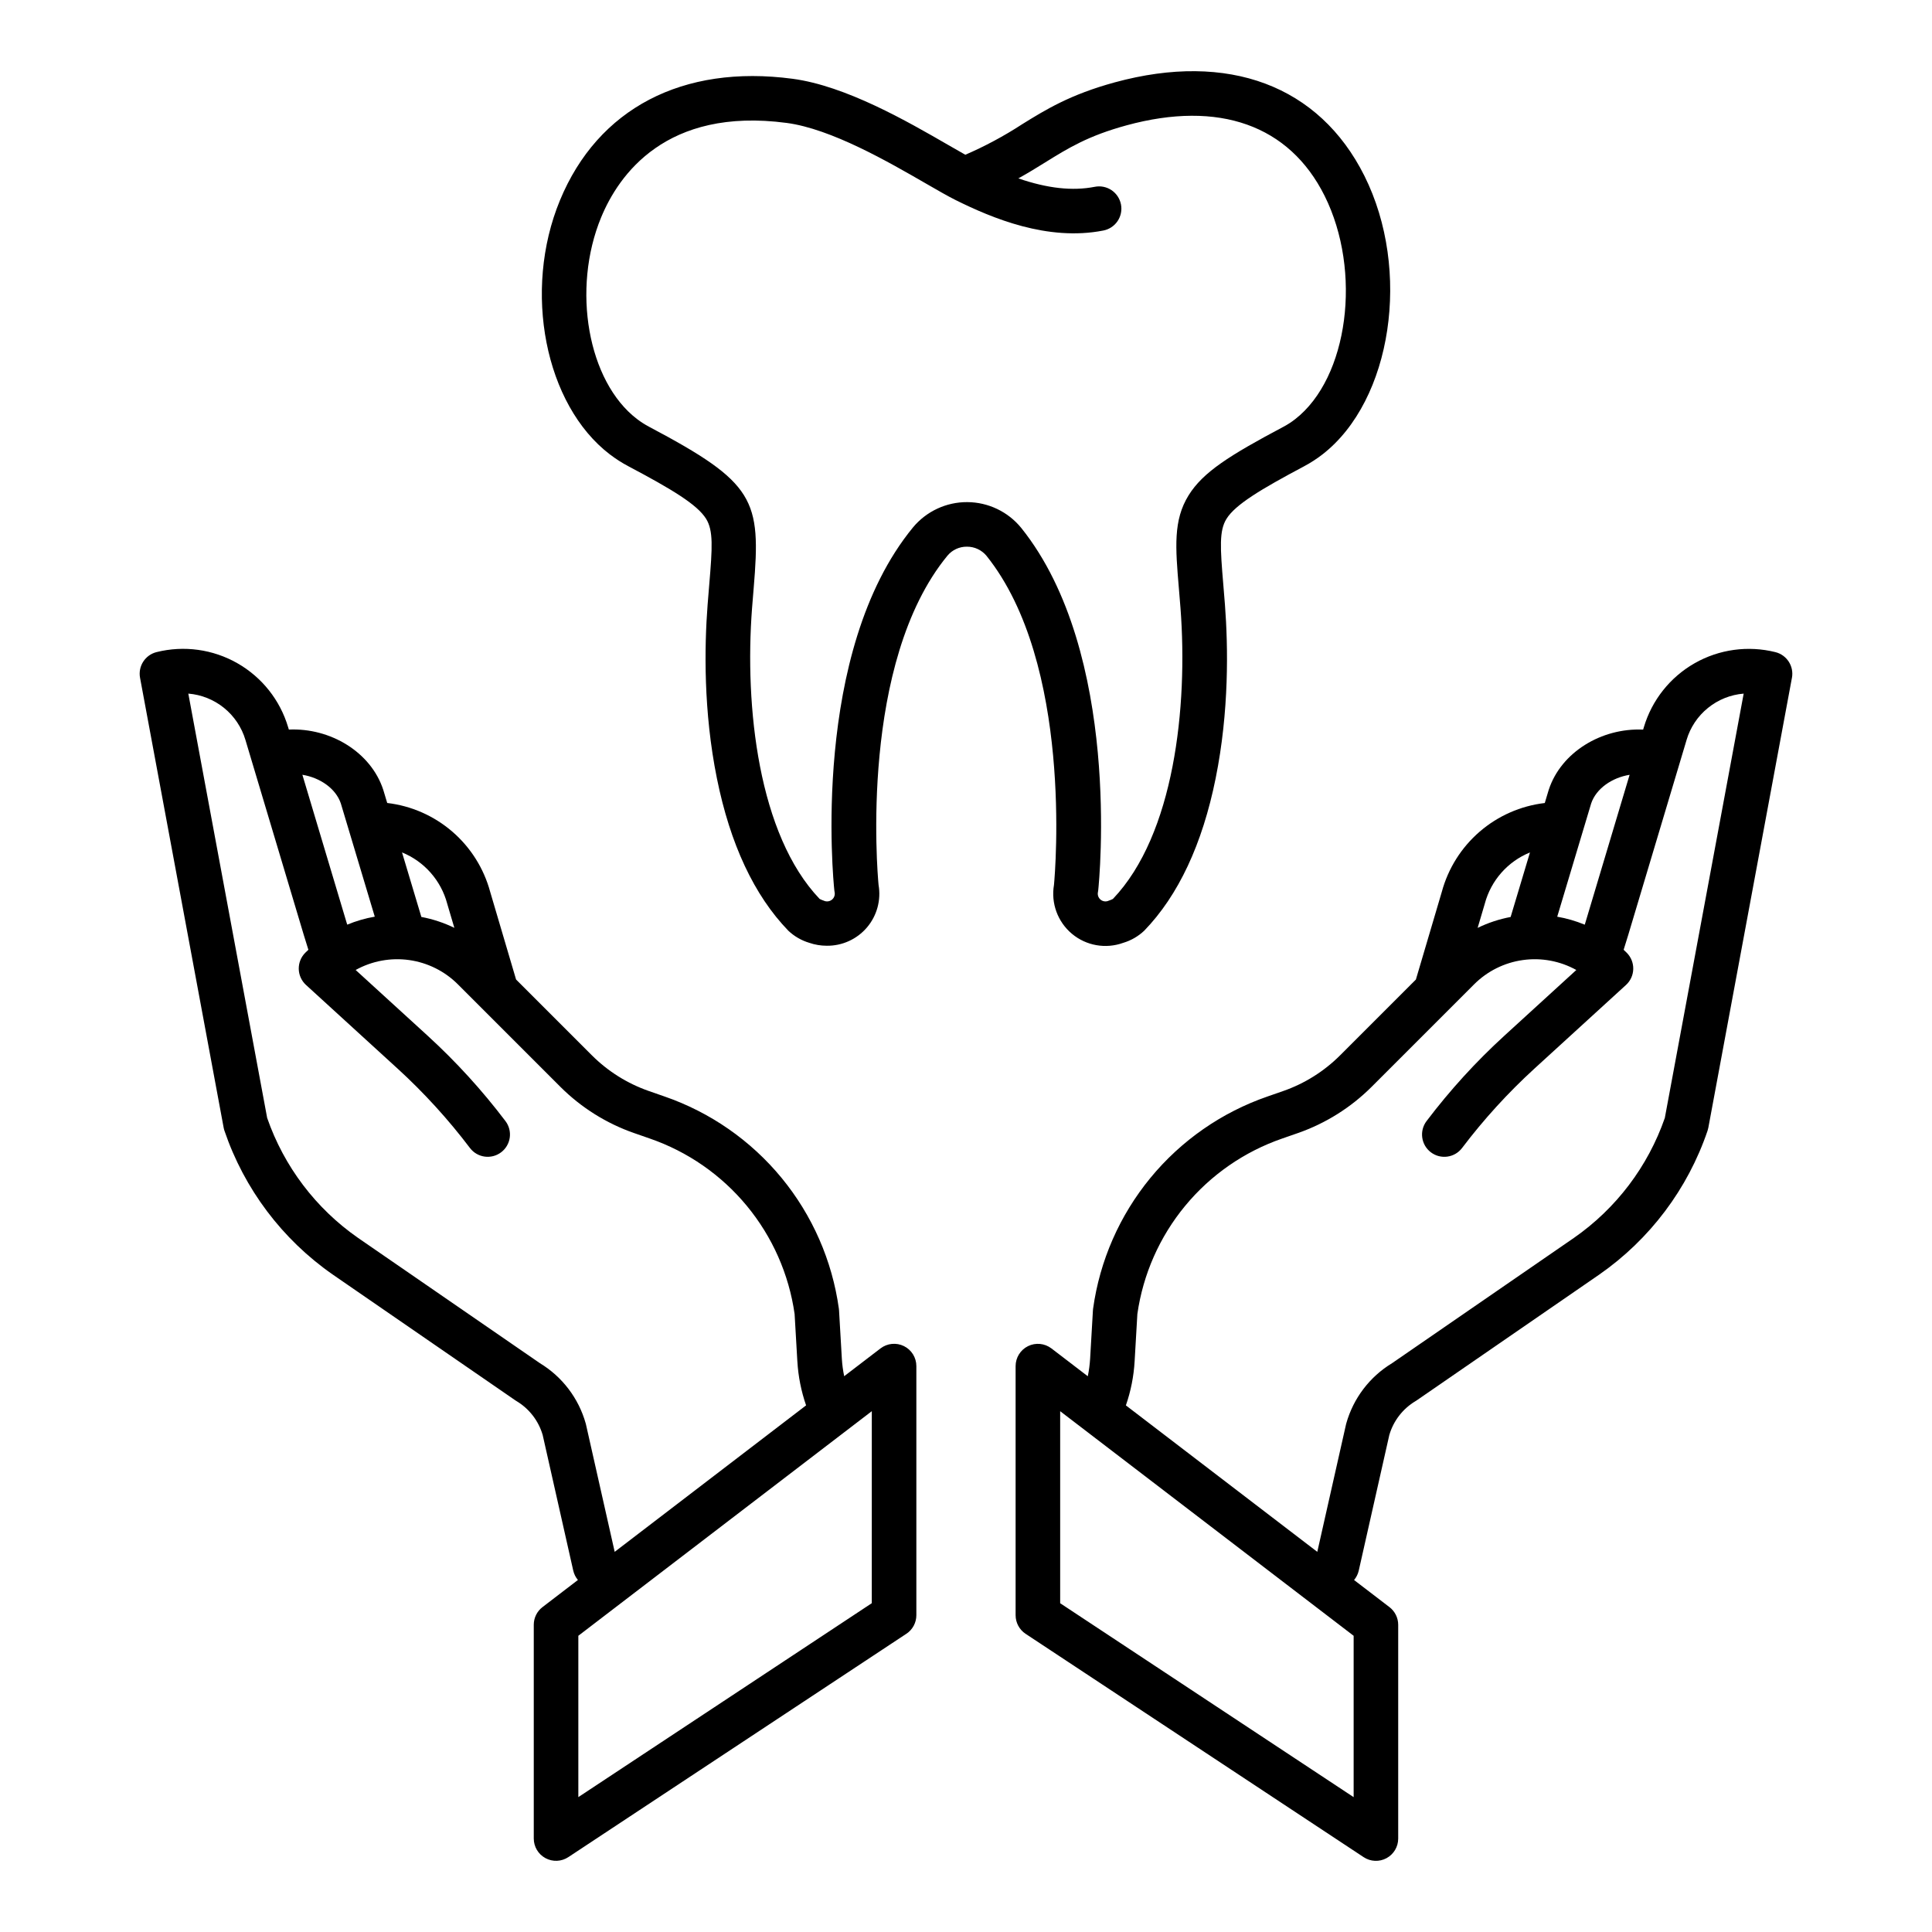 <?xml version="1.0" encoding="UTF-8"?>
<!-- The Best Svg Icon site in the world: iconSvg.co, Visit us! https://iconsvg.co -->
<svg fill="#000000" width="800px" height="800px" version="1.1" viewBox="144 144 512 512" xmlns="http://www.w3.org/2000/svg">
 <g>
  <path d="m273.9 380.34c-1.676-6.199-5.172-11.758-10.035-15.953-4.863-4.195-10.871-6.84-17.25-7.59l-1.008-3.356c-0.016-0.047-0.031-0.098-0.043-0.141-3.266-9.977-13.984-16.453-25.016-15.957l-0.191-0.641h-0.004c-2.129-7.168-6.945-13.234-13.438-16.938-6.492-3.707-14.164-4.762-21.418-2.953-3.031 0.754-4.953 3.738-4.383 6.809l22.156 119.22c0.051 0.277 0.121 0.547 0.211 0.812 5.25 15.434 15.301 28.785 28.68 38.102l48.383 33.336c0.105 0.07 0.211 0.141 0.32 0.203l0.004 0.004c3.367 2.012 5.852 5.223 6.949 8.992l8.102 35.953v-0.004c0.211 0.91 0.633 1.758 1.234 2.473l-9.383 7.184c-1.461 1.117-2.316 2.852-2.316 4.688v56.648c0 2.172 1.195 4.172 3.109 5.199 1.914 1.031 4.238 0.926 6.051-0.273l89.582-59.191v0.004c1.656-1.094 2.648-2.945 2.648-4.926v-66.016c0-2.25-1.273-4.301-3.289-5.297-2.012-0.992-4.418-0.758-6.203 0.605l-9.637 7.375h0.004c-0.32-1.527-0.527-3.078-0.621-4.637l-0.742-12.793c-0.008-0.16-0.027-0.324-0.047-0.484v0.004c-1.766-12.727-7.019-24.715-15.176-34.641-8.16-9.922-18.906-17.395-31.051-21.59l-4.16-1.449c-5.664-1.98-10.812-5.207-15.059-9.445l-20.098-20.098zm-11.391 3.125c0.016 0.051 0.027 0.105 0.043 0.156l1.855 6.269c-2.773-1.352-5.711-2.32-8.742-2.891l-5.125-17.102v0.004c5.894 2.394 10.324 7.414 11.969 13.562zm-28.188-26.551 8.996 30.012c-2.504 0.434-4.949 1.145-7.297 2.117l-0.195-0.633-11.691-39.086c4.676 0.758 8.859 3.637 10.188 7.59zm140.71 211.95-77.766 51.391v-42.758l77.773-59.52zm-62.988-124.59 4.16 1.449c10.051 3.473 18.953 9.652 25.723 17.855 6.769 8.199 11.148 18.109 12.652 28.641l0.727 12.547 0.004-0.004c0.227 3.981 1.008 7.91 2.312 11.676l-50.723 38.816-7.602-33.727c-0.023-0.102-0.051-0.207-0.078-0.309v0.004c-1.875-6.664-6.207-12.363-12.125-15.953l-48.219-33.223c-11.18-7.789-19.605-18.914-24.074-31.785l-20.895-112.45c3.465 0.281 6.766 1.605 9.469 3.793 2.699 2.191 4.676 5.144 5.668 8.48l15.488 51.77 1.195 3.848c-0.277 0.262-0.555 0.516-0.824 0.789-1.141 1.141-1.762 2.695-1.727 4.309 0.039 1.609 0.734 3.137 1.922 4.223l24.238 22.141h0.004c7.027 6.422 13.453 13.469 19.199 21.059 1.965 2.602 5.668 3.113 8.27 1.145 1.25-0.945 2.07-2.348 2.285-3.898 0.215-1.551-0.195-3.125-1.141-4.371-6.18-8.164-13.094-15.746-20.652-22.652l-19.047-17.391c4.312-2.391 9.285-3.312 14.168-2.633 4.883 0.684 9.414 2.934 12.902 6.414l27.188 27.188v0.004c5.512 5.496 12.184 9.68 19.531 12.246z"/>
  <path d="m512.18 524.3c1.098-3.769 3.582-6.981 6.953-8.992 0.109-0.066 0.215-0.133 0.32-0.203l48.395-33.348c13.375-9.316 23.422-22.664 28.668-38.094 0.09-0.266 0.16-0.535 0.211-0.812l22.152-119.22h0.004c0.57-3.07-1.352-6.055-4.383-6.809-7.254-1.809-14.926-0.754-21.418 2.949-6.496 3.707-11.309 9.773-13.441 16.938l-0.195 0.645c-11.031-0.492-21.746 5.981-25.016 15.957-0.016 0.047-0.031 0.098-0.043 0.141l-1.004 3.356c-6.383 0.75-12.391 3.394-17.254 7.59s-8.359 9.754-10.035 15.953l-6.867 23.238-20.098 20.098c-4.246 4.238-9.395 7.469-15.059 9.445l-4.16 1.449c-12.145 4.195-22.891 11.668-31.047 21.59-8.16 9.926-13.414 21.914-15.18 34.641-0.023 0.16-0.039 0.32-0.047 0.484l-0.742 12.793v-0.004c-0.094 1.559-0.301 3.109-0.617 4.637l-9.637-7.375c-1.785-1.363-4.188-1.598-6.203-0.605-2.016 0.996-3.289 3.047-3.289 5.297v66.016c0 1.98 0.996 3.832 2.648 4.926l89.594 59.191c1.812 1.195 4.133 1.297 6.043 0.27 1.914-1.031 3.106-3.023 3.106-5.195v-56.652c0-1.836-0.855-3.57-2.312-4.688l-9.383-7.184c0.602-0.715 1.023-1.559 1.234-2.469zm53.496-167.38c1.328-3.949 5.512-6.832 10.188-7.59l-11.68 39.039-0.211 0.684h0.004c-2.348-0.973-4.793-1.684-7.297-2.117zm-28.188 26.551c1.645-6.148 6.074-11.168 11.969-13.562l-5.125 17.102 0.004-0.004c-3.031 0.57-5.973 1.539-8.746 2.891l1.855-6.273c0.016-0.055 0.027-0.105 0.043-0.152zm-34.758 236.79-77.773-51.387v-50.891l77.773 59.52zm-60.359-103.82c1.309-3.766 2.086-7.695 2.316-11.676l0.727-12.547v0.004c1.504-10.531 5.883-20.441 12.652-28.645s15.672-14.379 25.723-17.852l4.164-1.449c7.348-2.566 14.023-6.754 19.531-12.246l27.188-27.188c3.488-3.484 8.02-5.738 12.902-6.418 4.883-0.684 9.855 0.242 14.168 2.633l-19.039 17.391c-7.559 6.906-14.469 14.488-20.652 22.652-1.965 2.598-1.453 6.301 1.145 8.27 2.602 1.969 6.305 1.457 8.273-1.145 5.746-7.59 12.172-14.637 19.199-21.059l24.238-22.141c1.191-1.086 1.887-2.613 1.922-4.223 0.039-1.613-0.586-3.168-1.723-4.309-0.27-0.27-0.547-0.527-0.824-0.789l1.211-3.906 15.473-51.715h-0.004c0.988-3.332 2.965-6.289 5.668-8.477 2.699-2.191 6-3.512 9.465-3.793l-20.898 112.45c-4.465 12.863-12.887 23.984-24.059 31.77l-48.238 33.234c-5.918 3.59-10.25 9.293-12.121 15.953-0.027 0.098-0.055 0.207-0.078 0.309l-7.602 33.727z"/>
  <path d="m439.45 165.82c-11.887 3.242-18.375 7.266-24.652 11.156h0.004c-4.762 3.094-9.77 5.781-14.98 8.035-1.32-0.738-2.844-1.621-4.5-2.574-10.816-6.246-27.168-15.691-41.301-17.562-29.121-3.863-51.57 7.879-61.625 32.207-9.918 23.988-3.981 54.199 13.234 67.348v-0.004c1.523 1.164 3.141 2.203 4.836 3.102 11.59 6.137 18.312 10.176 20.656 13.957 1.945 3.141 1.66 7.594 0.84 17.379-0.145 1.68-0.297 3.481-0.441 5.418-0.855 11.176-1.121 28.227 2.461 45.965 3.523 17.465 9.895 31.059 18.93 40.395h-0.004c1.578 1.492 3.481 2.594 5.562 3.215 1.488 0.512 3.051 0.773 4.625 0.773 4.094 0.051 7.996-1.723 10.652-4.84 2.656-3.117 3.785-7.254 3.082-11.285-0.344-3.676-5.051-58.879 18.262-87.254 1.273-1.527 3.164-2.398 5.152-2.375 2.004-0.016 3.91 0.875 5.191 2.422 22.887 28.559 18.227 83.543 17.883 87.207-0.836 4.859 0.977 9.797 4.758 12.961s8.961 4.074 13.598 2.391c2.082-0.621 3.984-1.723 5.562-3.215 9.035-9.336 15.406-22.926 18.93-40.395 3.582-17.742 3.312-34.789 2.461-45.965-0.148-1.926-0.297-3.719-0.438-5.391-0.824-9.785-1.105-14.246 0.84-17.383 2.336-3.777 9.062-7.824 20.656-13.98l-0.004-0.004c1.695-0.902 3.305-1.945 4.82-3.125 18.402-14.309 23.582-48.797 11.078-73.809-11.973-23.934-36.07-32.965-66.129-24.77zm47.793 89.258c-0.973 0.762-2.012 1.434-3.106 2.016-14.312 7.598-21.344 12.027-25.16 18.195-4.078 6.594-3.477 13.75-2.566 24.586 0.141 1.645 0.285 3.41 0.434 5.305 1.996 26.129-1.668 60.035-17.91 77.047-0.355 0.184-0.73 0.34-1.109 0.461-0.703 0.332-1.535 0.234-2.141-0.254-0.605-0.484-0.883-1.27-0.715-2.027 0.031-0.16 0.055-0.324 0.074-0.488 0.266-2.547 6.219-62.797-20.398-96.008-3.504-4.305-8.75-6.812-14.301-6.844-5.555-0.031-10.828 2.422-14.379 6.688-27.148 33.047-21.133 93.605-20.859 96.168 0.016 0.164 0.039 0.324 0.07 0.484 0.168 0.758-0.109 1.543-0.715 2.027s-1.438 0.586-2.141 0.258c-0.379-0.125-0.754-0.281-1.109-0.465-16.242-17.016-19.906-50.922-17.91-77.047 0.148-1.906 0.297-3.676 0.434-5.328 1.977-23.504 0.406-27.859-27.734-42.762-1.117-0.594-2.188-1.281-3.195-2.051-13.012-9.938-17.355-34.414-9.488-53.449 4.617-11.164 17.148-29.258 49.16-25.012 11.809 1.566 26.938 10.305 36.949 16.086 3.094 1.785 5.766 3.328 7.789 4.336 9.758 4.852 24.426 10.973 39.133 8.102h0.004c1.551-0.289 2.918-1.184 3.805-2.484 0.887-1.305 1.215-2.906 0.914-4.453-0.305-1.547-1.211-2.906-2.519-3.781-1.312-0.871-2.918-1.188-4.461-0.871-5.856 1.141-12.434 0.434-20.215-2.234 2.664-1.477 4.981-2.918 7.16-4.269 6.066-3.762 11.309-7.012 21.535-9.801 24.473-6.672 43.105-0.043 52.453 18.66 10 20.043 6.301 48.262-7.781 59.211z"/>
 </g>
</svg>